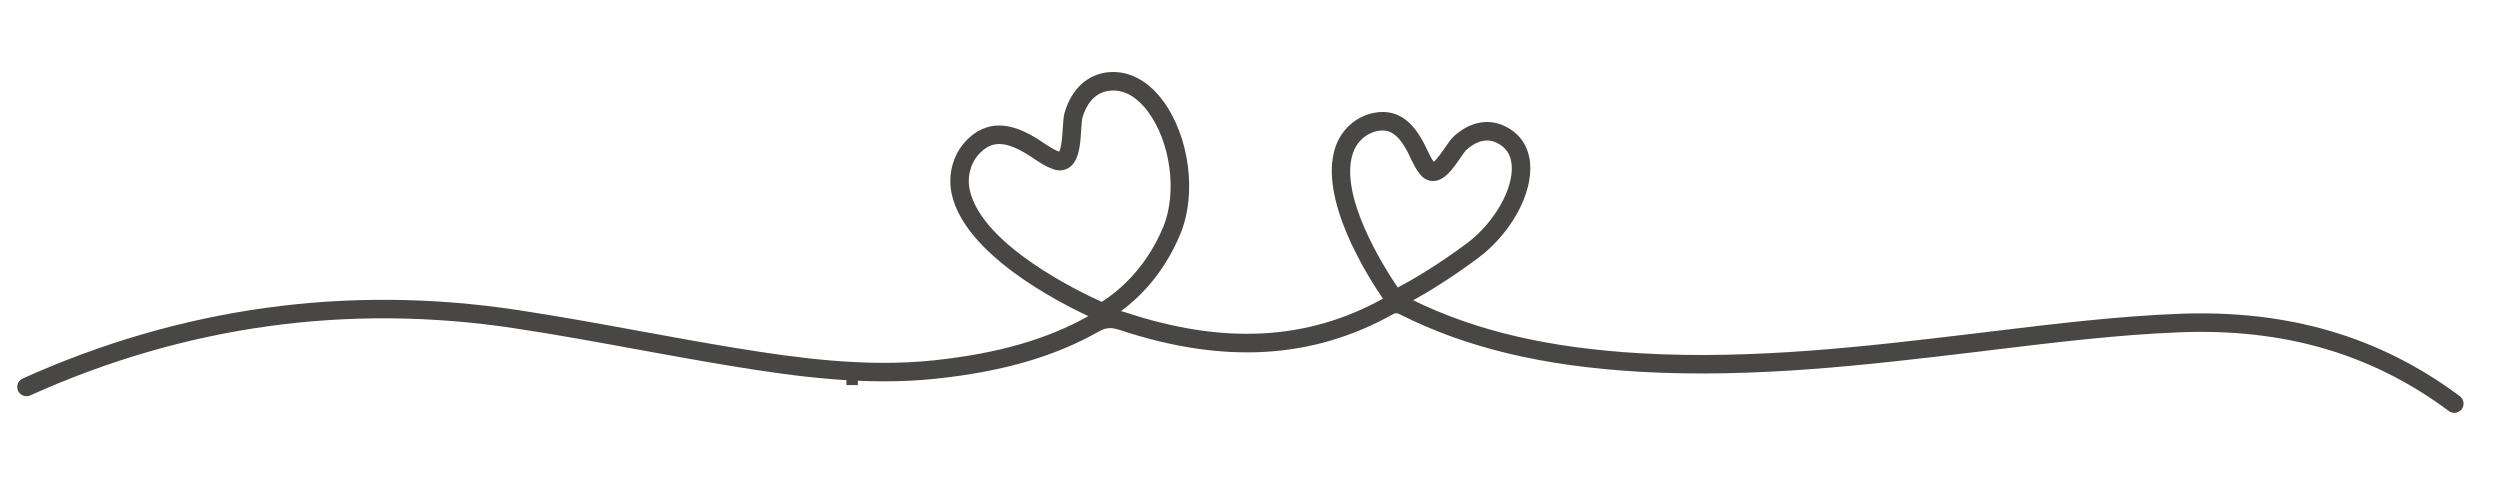 <svg xmlns="http://www.w3.org/2000/svg" xmlns:xlink="http://www.w3.org/1999/xlink" width="500" zoomAndPan="magnify" viewBox="0 0 375 75" height="100" preserveAspectRatio="xMidYMid meet" version="1.0"><defs><clipPath id="03a00be53f"><path d="M 2.371 10.535 L 369.871 10.535 L 369.871 62 L 2.371 62 Z M 2.371 10.535 " clip-rule="nonzero"/></clipPath></defs><g clip-path="url(#03a00be53f)"><path fill="#494746" d="M 368.977 59.43 C 356.949 50.457 343.133 46.414 326.73 47.074 C 317.527 47.445 308.281 48.562 299.336 49.645 L 295.301 50.129 C 280.16 51.934 262.996 53.977 246.082 52.992 C 232.293 52.188 221.426 49.652 211.977 45.039 C 214.109 43.859 217.633 41.754 221.746 38.68 C 226.699 34.969 229.965 28.961 229.508 24.391 C 229.254 21.867 227.93 19.969 225.684 18.902 C 223.203 17.723 220.422 18.293 218.059 20.461 C 217.648 20.836 217.242 21.43 216.766 22.121 C 216.359 22.715 215.562 23.875 215.059 24.27 C 214.688 23.762 214.387 23.133 214.074 22.469 C 213.867 22.035 213.664 21.609 213.441 21.203 C 212.203 18.973 210.086 16.102 205.996 16.945 C 203.34 17.496 201.148 19.488 200.281 22.156 C 197.777 29.836 205.121 41.418 207.438 44.797 C 196.164 51.051 183.562 51.734 168.914 46.883 C 168.656 46.801 168.406 46.727 168.16 46.664 C 170.609 44.863 174.547 41.223 177.082 35.027 C 179.543 29.004 178.402 20.434 174.43 15.09 C 172.172 12.051 169.266 10.547 166.254 10.832 C 163.141 11.133 160.754 13.324 159.707 16.844 C 159.527 17.445 159.477 18.281 159.414 19.25 C 159.359 20.145 159.234 22.168 158.871 22.754 C 158.863 22.754 158.852 22.75 158.844 22.746 C 158.074 22.453 157.32 21.953 156.523 21.422 C 156.059 21.109 155.598 20.805 155.129 20.535 C 152.598 19.066 148.828 17.488 145.324 20.707 C 143.039 22.809 142.062 26.059 142.777 29.191 C 144.824 38.145 158.555 45.23 163.254 47.418 C 156.992 50.922 149.633 53.031 140.113 54.047 C 129.812 55.141 119.379 53.672 110.406 52.207 C 105.609 51.426 100.738 50.531 96.027 49.672 C 89.996 48.566 83.758 47.426 77.574 46.492 C 52.066 42.645 27.113 46.105 3.398 56.777 C 2.703 57.094 2.391 57.914 2.703 58.613 C 3.02 59.312 3.84 59.625 4.539 59.309 C 27.754 48.855 52.188 45.469 77.16 49.238 C 83.301 50.164 89.516 51.301 95.527 52.402 C 100.254 53.266 105.137 54.156 109.961 54.945 C 119.109 56.438 129.762 57.938 140.406 56.805 C 150.418 55.738 158.18 53.488 164.828 49.727 C 165.898 49.117 166.676 49.066 168.039 49.52 C 183.508 54.641 196.867 53.871 208.879 47.172 C 209.324 46.922 209.508 46.918 209.969 47.148 C 219.949 52.176 231.371 54.914 245.922 55.762 C 263.078 56.762 280.371 54.703 295.629 52.887 L 299.668 52.398 C 308.559 51.324 317.75 50.211 326.84 49.848 C 342.582 49.211 355.82 53.074 367.316 61.652 C 367.566 61.84 367.855 61.93 368.145 61.93 C 368.566 61.93 368.984 61.734 369.258 61.371 C 369.715 60.758 369.59 59.887 368.977 59.43 Z M 165.254 45.277 C 162.043 43.836 147.367 36.824 145.48 28.57 C 144.988 26.41 145.648 24.18 147.203 22.754 C 148.035 21.984 148.895 21.602 149.895 21.602 C 150.965 21.602 152.199 22.043 153.738 22.938 C 154.156 23.18 154.57 23.453 154.984 23.73 C 155.875 24.324 156.793 24.938 157.859 25.34 C 159.027 25.781 159.867 25.473 160.371 25.137 C 161.895 24.109 162.051 21.617 162.184 19.422 C 162.23 18.723 162.277 17.934 162.367 17.637 C 162.875 15.926 164.008 13.84 166.52 13.598 C 169.082 13.344 171.027 15.172 172.199 16.746 C 175.586 21.301 176.602 28.867 174.512 33.977 C 171.691 40.867 166.859 44.293 165.254 45.277 Z M 209.664 43.129 C 207.48 39.91 200.848 29.367 202.922 23.016 C 203.48 21.297 204.875 20.012 206.555 19.664 C 206.844 19.605 207.113 19.574 207.375 19.574 C 208.793 19.574 209.863 20.477 211.012 22.547 C 211.207 22.902 211.387 23.281 211.566 23.66 C 211.961 24.488 212.367 25.348 212.984 26.125 C 213.734 27.078 214.625 27.176 215.078 27.152 C 216.742 27.062 217.969 25.273 219.055 23.691 C 219.367 23.234 219.758 22.668 219.938 22.504 C 221.004 21.527 222.66 20.539 224.492 21.41 C 225.855 22.055 226.59 23.121 226.746 24.668 C 227.102 28.215 224.176 33.391 220.082 36.457 C 215.414 39.949 211.465 42.18 209.664 43.129 Z M 209.664 43.129 " fill-opacity="1" fill-rule="nonzero"/></g><path fill="#494746" d="M 126.965 54.762 L 128.68 54.762 L 128.68 57.762 L 126.965 57.762 " fill-opacity="1" fill-rule="nonzero"/></svg>